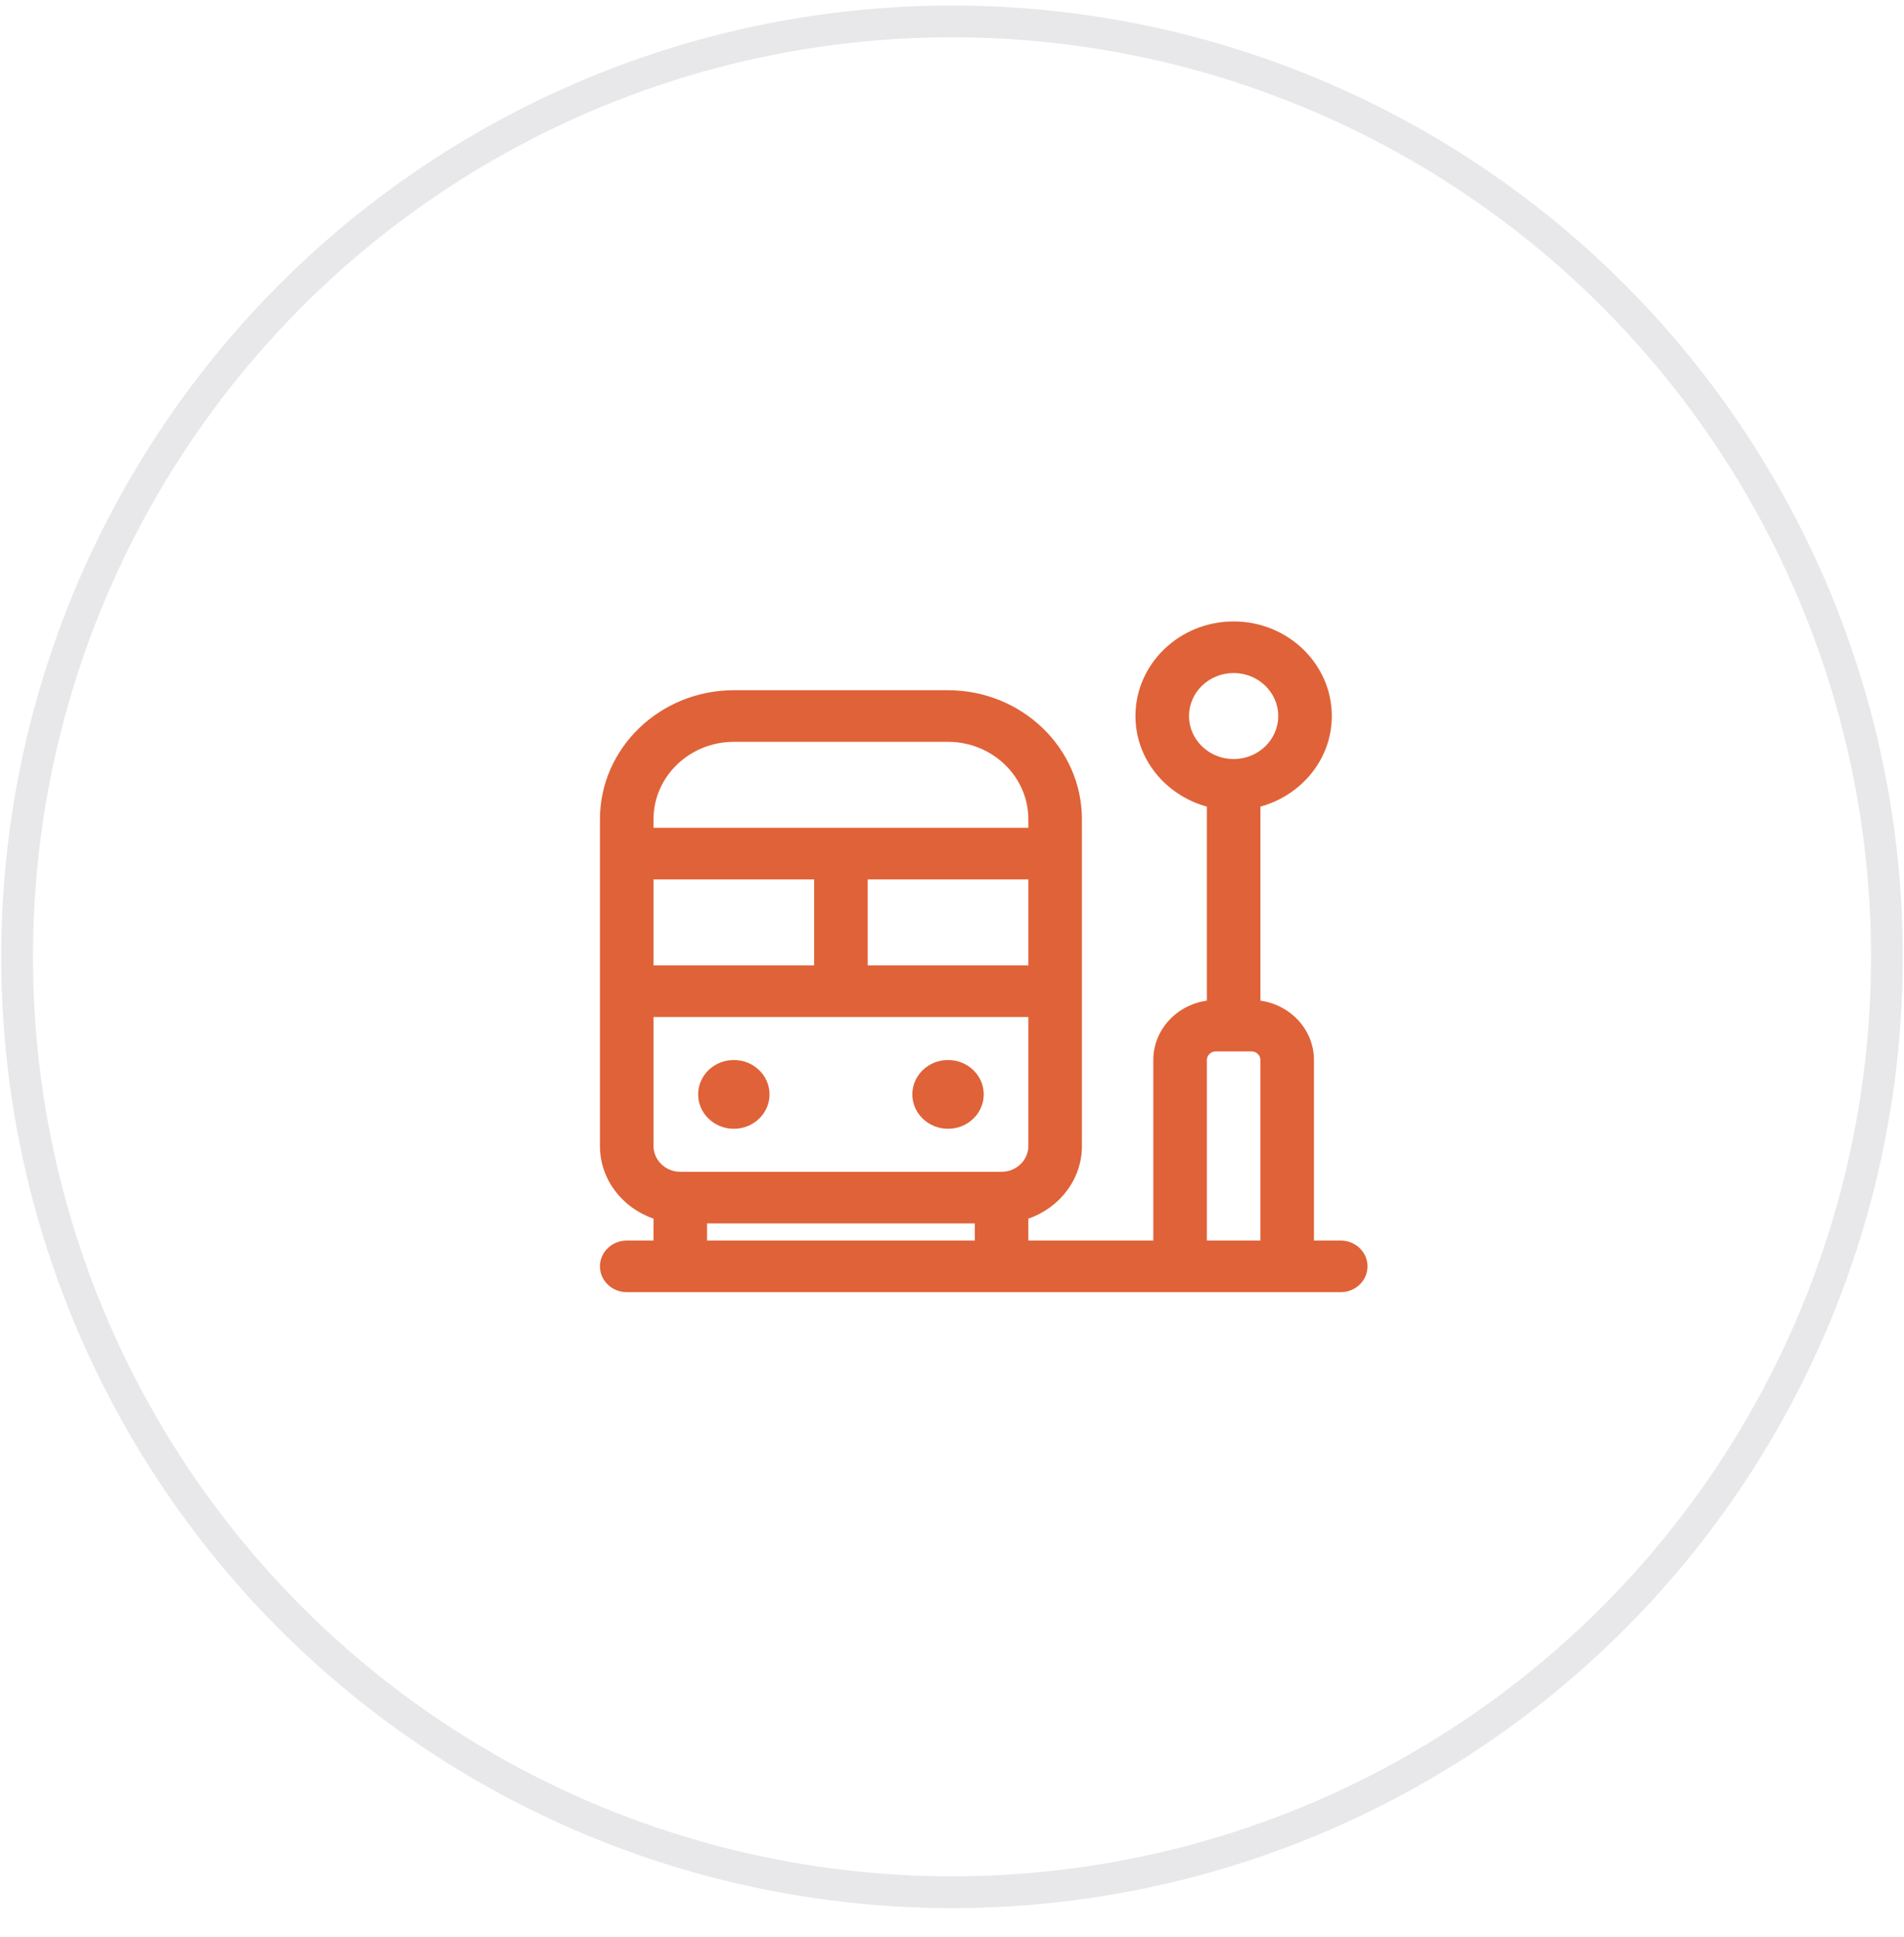 <svg width="60" height="61" viewBox="0 0 60 61" fill="none" xmlns="http://www.w3.org/2000/svg">
<circle opacity="0.1" cx="30" cy="30.136" r="29.462" stroke="#17111E"/>
<path d="M24.25 34.469C24.25 35.067 23.746 35.552 23.125 35.552C22.504 35.552 22 35.067 22 34.469C22 33.871 22.504 33.386 23.125 33.386C23.746 33.386 24.25 33.871 24.25 34.469ZM29.875 33.386C29.254 33.386 28.75 33.871 28.75 34.469C28.75 35.067 29.254 35.552 29.875 35.552C30.496 35.552 31 35.067 31 34.469C31 33.871 30.496 33.386 29.875 33.386ZM43.094 39.886C43.094 40.334 42.716 40.698 42.25 40.698H19.75C19.284 40.698 18.906 40.334 18.906 39.886C18.906 39.437 19.284 39.073 19.75 39.073H20.594V38.382C19.614 38.045 18.906 37.151 18.906 36.094V25.802C18.906 23.563 20.799 21.74 23.125 21.74H29.875C32.201 21.74 34.094 23.563 34.094 25.802V36.094C34.094 37.151 33.386 38.045 32.406 38.382V39.073H36.344V33.386C36.344 32.433 37.08 31.65 38.031 31.517V25.405C36.737 25.049 35.781 23.912 35.781 22.552C35.781 20.909 37.169 19.573 38.875 19.573C40.581 19.573 41.969 20.909 41.969 22.552C41.969 23.912 41.013 25.049 39.719 25.405V31.517C40.67 31.65 41.406 32.433 41.406 33.386V39.073H42.25C42.716 39.073 43.094 39.437 43.094 39.886ZM32.406 27.698H27.344V30.407H32.406V27.698ZM20.594 26.073H32.406V25.802C32.406 24.459 31.27 23.365 29.875 23.365H23.125C21.73 23.365 20.594 24.459 20.594 25.802V26.073ZM20.594 30.407H25.656V27.698H20.594V30.407ZM30.719 38.532H22.281V39.073H30.719V38.532ZM32.406 36.094V32.032H20.594V36.094C20.594 36.542 20.973 36.907 21.438 36.907H31.562C32.027 36.907 32.406 36.542 32.406 36.094ZM38.875 23.907C39.651 23.907 40.281 23.299 40.281 22.552C40.281 21.805 39.651 21.198 38.875 21.198C38.099 21.198 37.469 21.805 37.469 22.552C37.469 23.299 38.099 23.907 38.875 23.907ZM39.719 33.386C39.719 33.237 39.592 33.115 39.438 33.115H38.312C38.158 33.115 38.031 33.237 38.031 33.386V39.073H39.719V33.386Z" fill="#E06238"/>
</svg>
